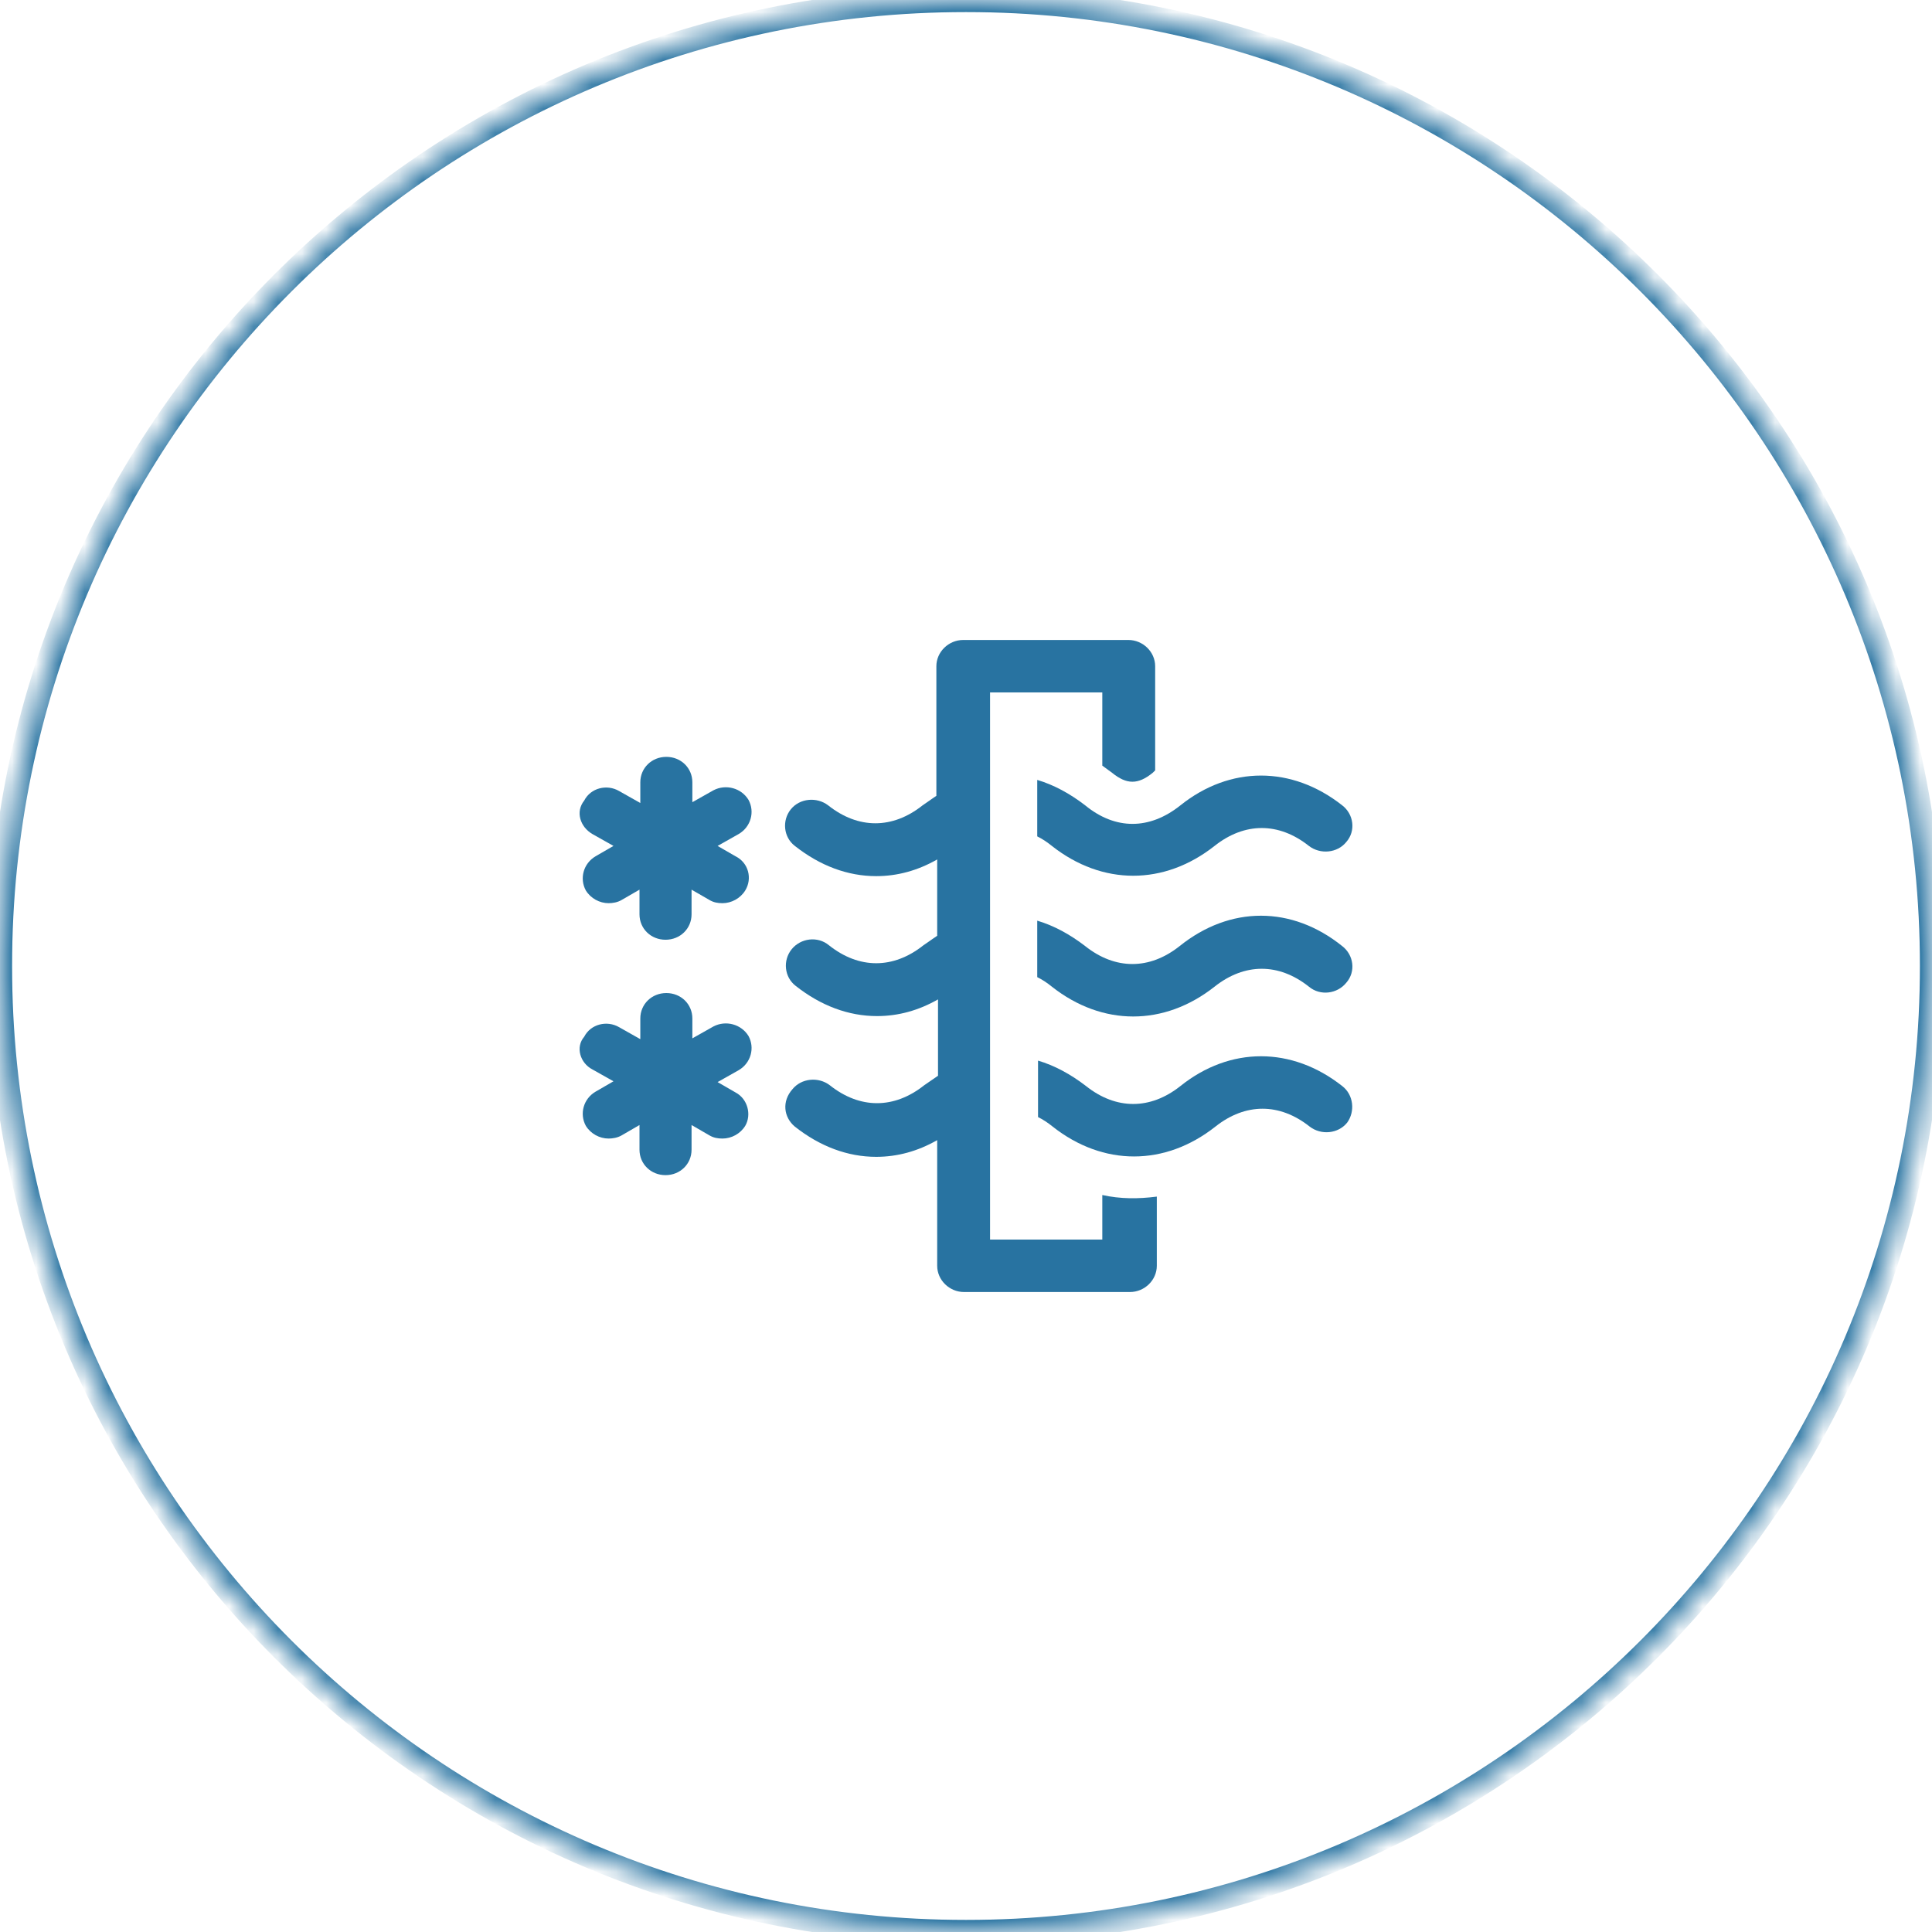 <svg width="80" height="80" viewBox="0 0 80 80" fill="none" xmlns="http://www.w3.org/2000/svg">
<mask id="path-1-inside-1_4851_721" fill="white">
<path d="M0 40C0 17.909 17.909 0 40 0C62.091 0 80 17.909 80 40C80 62.091 62.091 80 40 80C17.909 80 0 62.091 0 40Z"></path>
</mask>
<path d="M40 79.5C18.185 79.5 0.5 61.815 0.5 40H-0.5C-0.5 62.367 17.633 80.5 40 80.5V79.5ZM79.5 40C79.5 61.815 61.815 79.5 40 79.5V80.5C62.367 80.5 80.5 62.367 80.5 40H79.5ZM40 0.5C61.815 0.5 79.5 18.185 79.5 40H80.5C80.5 17.633 62.367 -0.5 40 -0.5V0.5ZM40 -0.5C17.633 -0.5 -0.5 17.633 -0.5 40H0.5C0.5 18.185 18.185 0.5 40 0.5V-0.5Z" fill="#2873A1" mask="url(#path-1-inside-1_4851_721)"></path>
<path d="M45.644 49.483V51.327H40.996V28.673H45.644V31.703C45.779 31.801 45.914 31.9 46.048 31.999C46.655 32.493 47.126 32.493 47.732 31.999C47.766 31.966 47.8 31.933 47.833 31.9V27.587C47.833 26.994 47.328 26.5 46.722 26.5H39.885C39.279 26.5 38.773 26.994 38.773 27.587V32.954C38.571 33.085 38.403 33.217 38.201 33.349C36.955 34.337 35.54 34.337 34.294 33.349C33.822 32.987 33.115 33.052 32.745 33.513C32.374 33.974 32.442 34.666 32.913 35.028C33.957 35.851 35.102 36.279 36.281 36.279C37.157 36.279 37.999 36.049 38.807 35.588V38.749C38.605 38.88 38.437 39.012 38.235 39.144C36.989 40.132 35.574 40.132 34.328 39.144C33.856 38.749 33.149 38.847 32.779 39.309C32.408 39.77 32.475 40.461 32.947 40.823C33.991 41.646 35.136 42.074 36.315 42.074C37.191 42.074 38.033 41.844 38.841 41.383V44.544C38.639 44.676 38.471 44.807 38.268 44.939C37.022 45.927 35.608 45.927 34.362 44.939C33.89 44.577 33.183 44.643 32.812 45.104C32.374 45.597 32.442 46.256 32.913 46.651C33.957 47.474 35.102 47.902 36.281 47.902C37.157 47.902 37.999 47.672 38.807 47.211V52.413C38.807 53.006 39.312 53.5 39.919 53.5H46.789C47.396 53.5 47.901 53.006 47.901 52.413L47.901 49.549C47.126 49.648 46.385 49.648 45.644 49.483Z" fill="#2873A1"></path>
<path d="M44.937 33.349C44.297 32.855 43.623 32.493 42.95 32.295V34.633C43.152 34.732 43.354 34.864 43.556 35.028C45.644 36.674 48.204 36.674 50.292 35.028C51.538 34.04 52.953 34.04 54.199 35.028C54.67 35.39 55.378 35.325 55.748 34.864C56.152 34.403 56.051 33.711 55.58 33.349C53.492 31.703 50.932 31.703 48.877 33.349C47.598 34.37 46.183 34.37 44.937 33.349Z" fill="#2873A1"></path>
<path d="M48.844 39.177C47.598 40.165 46.183 40.165 44.937 39.177C44.297 38.683 43.623 38.321 42.95 38.123V40.461C43.152 40.56 43.354 40.691 43.556 40.856C45.644 42.502 48.204 42.502 50.292 40.856C51.538 39.868 52.953 39.868 54.199 40.856C54.67 41.251 55.378 41.153 55.748 40.691C56.152 40.23 56.051 39.539 55.58 39.177C53.492 37.498 50.932 37.498 48.844 39.177Z" fill="#2873A1"></path>
<path d="M55.58 44.972C53.492 43.326 50.932 43.326 48.877 44.972C47.631 45.96 46.217 45.96 44.971 44.972C44.331 44.478 43.657 44.116 42.983 43.918V46.256C43.185 46.355 43.388 46.487 43.59 46.651C45.678 48.298 48.238 48.298 50.326 46.651C51.572 45.663 52.986 45.663 54.233 46.651C54.704 47.013 55.411 46.948 55.782 46.487C56.119 46.026 56.051 45.334 55.58 44.972Z" fill="#2873A1"></path>
<path d="M24.527 34.534L25.403 35.028L24.662 35.456C24.157 35.753 23.988 36.378 24.258 36.872C24.46 37.201 24.83 37.399 25.201 37.399C25.369 37.399 25.571 37.366 25.739 37.267L26.48 36.839V37.86C26.48 38.453 26.952 38.913 27.558 38.913C28.164 38.913 28.636 38.452 28.636 37.86V36.839L29.377 37.267C29.545 37.366 29.713 37.399 29.916 37.399C30.286 37.399 30.657 37.201 30.859 36.872C31.162 36.378 30.993 35.72 30.455 35.456L29.714 35.028L30.589 34.534C31.095 34.238 31.263 33.612 30.993 33.118C30.69 32.624 30.05 32.46 29.545 32.723L28.669 33.217V32.394C28.669 31.801 28.198 31.34 27.592 31.34C26.985 31.34 26.514 31.801 26.514 32.394V33.25L25.638 32.756C25.133 32.46 24.46 32.624 24.19 33.151C23.82 33.612 24.022 34.238 24.527 34.534Z" fill="#2873A1"></path>
<path d="M30.455 45.235L29.714 44.807L30.589 44.313C31.095 44.017 31.263 43.391 30.994 42.898C30.69 42.404 30.05 42.239 29.545 42.502L28.669 42.996V42.173C28.669 41.58 28.198 41.12 27.592 41.12C26.985 41.12 26.514 41.581 26.514 42.173V43.029L25.639 42.535C25.133 42.239 24.46 42.404 24.19 42.93C23.82 43.358 24.022 44.017 24.527 44.281L25.403 44.774L24.662 45.203C24.157 45.499 23.988 46.124 24.258 46.618C24.46 46.948 24.83 47.145 25.201 47.145C25.369 47.145 25.571 47.112 25.74 47.014L26.48 46.585V47.606C26.48 48.199 26.952 48.66 27.558 48.66C28.165 48.66 28.636 48.199 28.636 47.606V46.585L29.377 47.014C29.545 47.112 29.714 47.145 29.916 47.145C30.286 47.145 30.657 46.948 30.859 46.618C31.128 46.157 30.96 45.499 30.455 45.235Z" fill="#2873A1"></path>
</svg>
